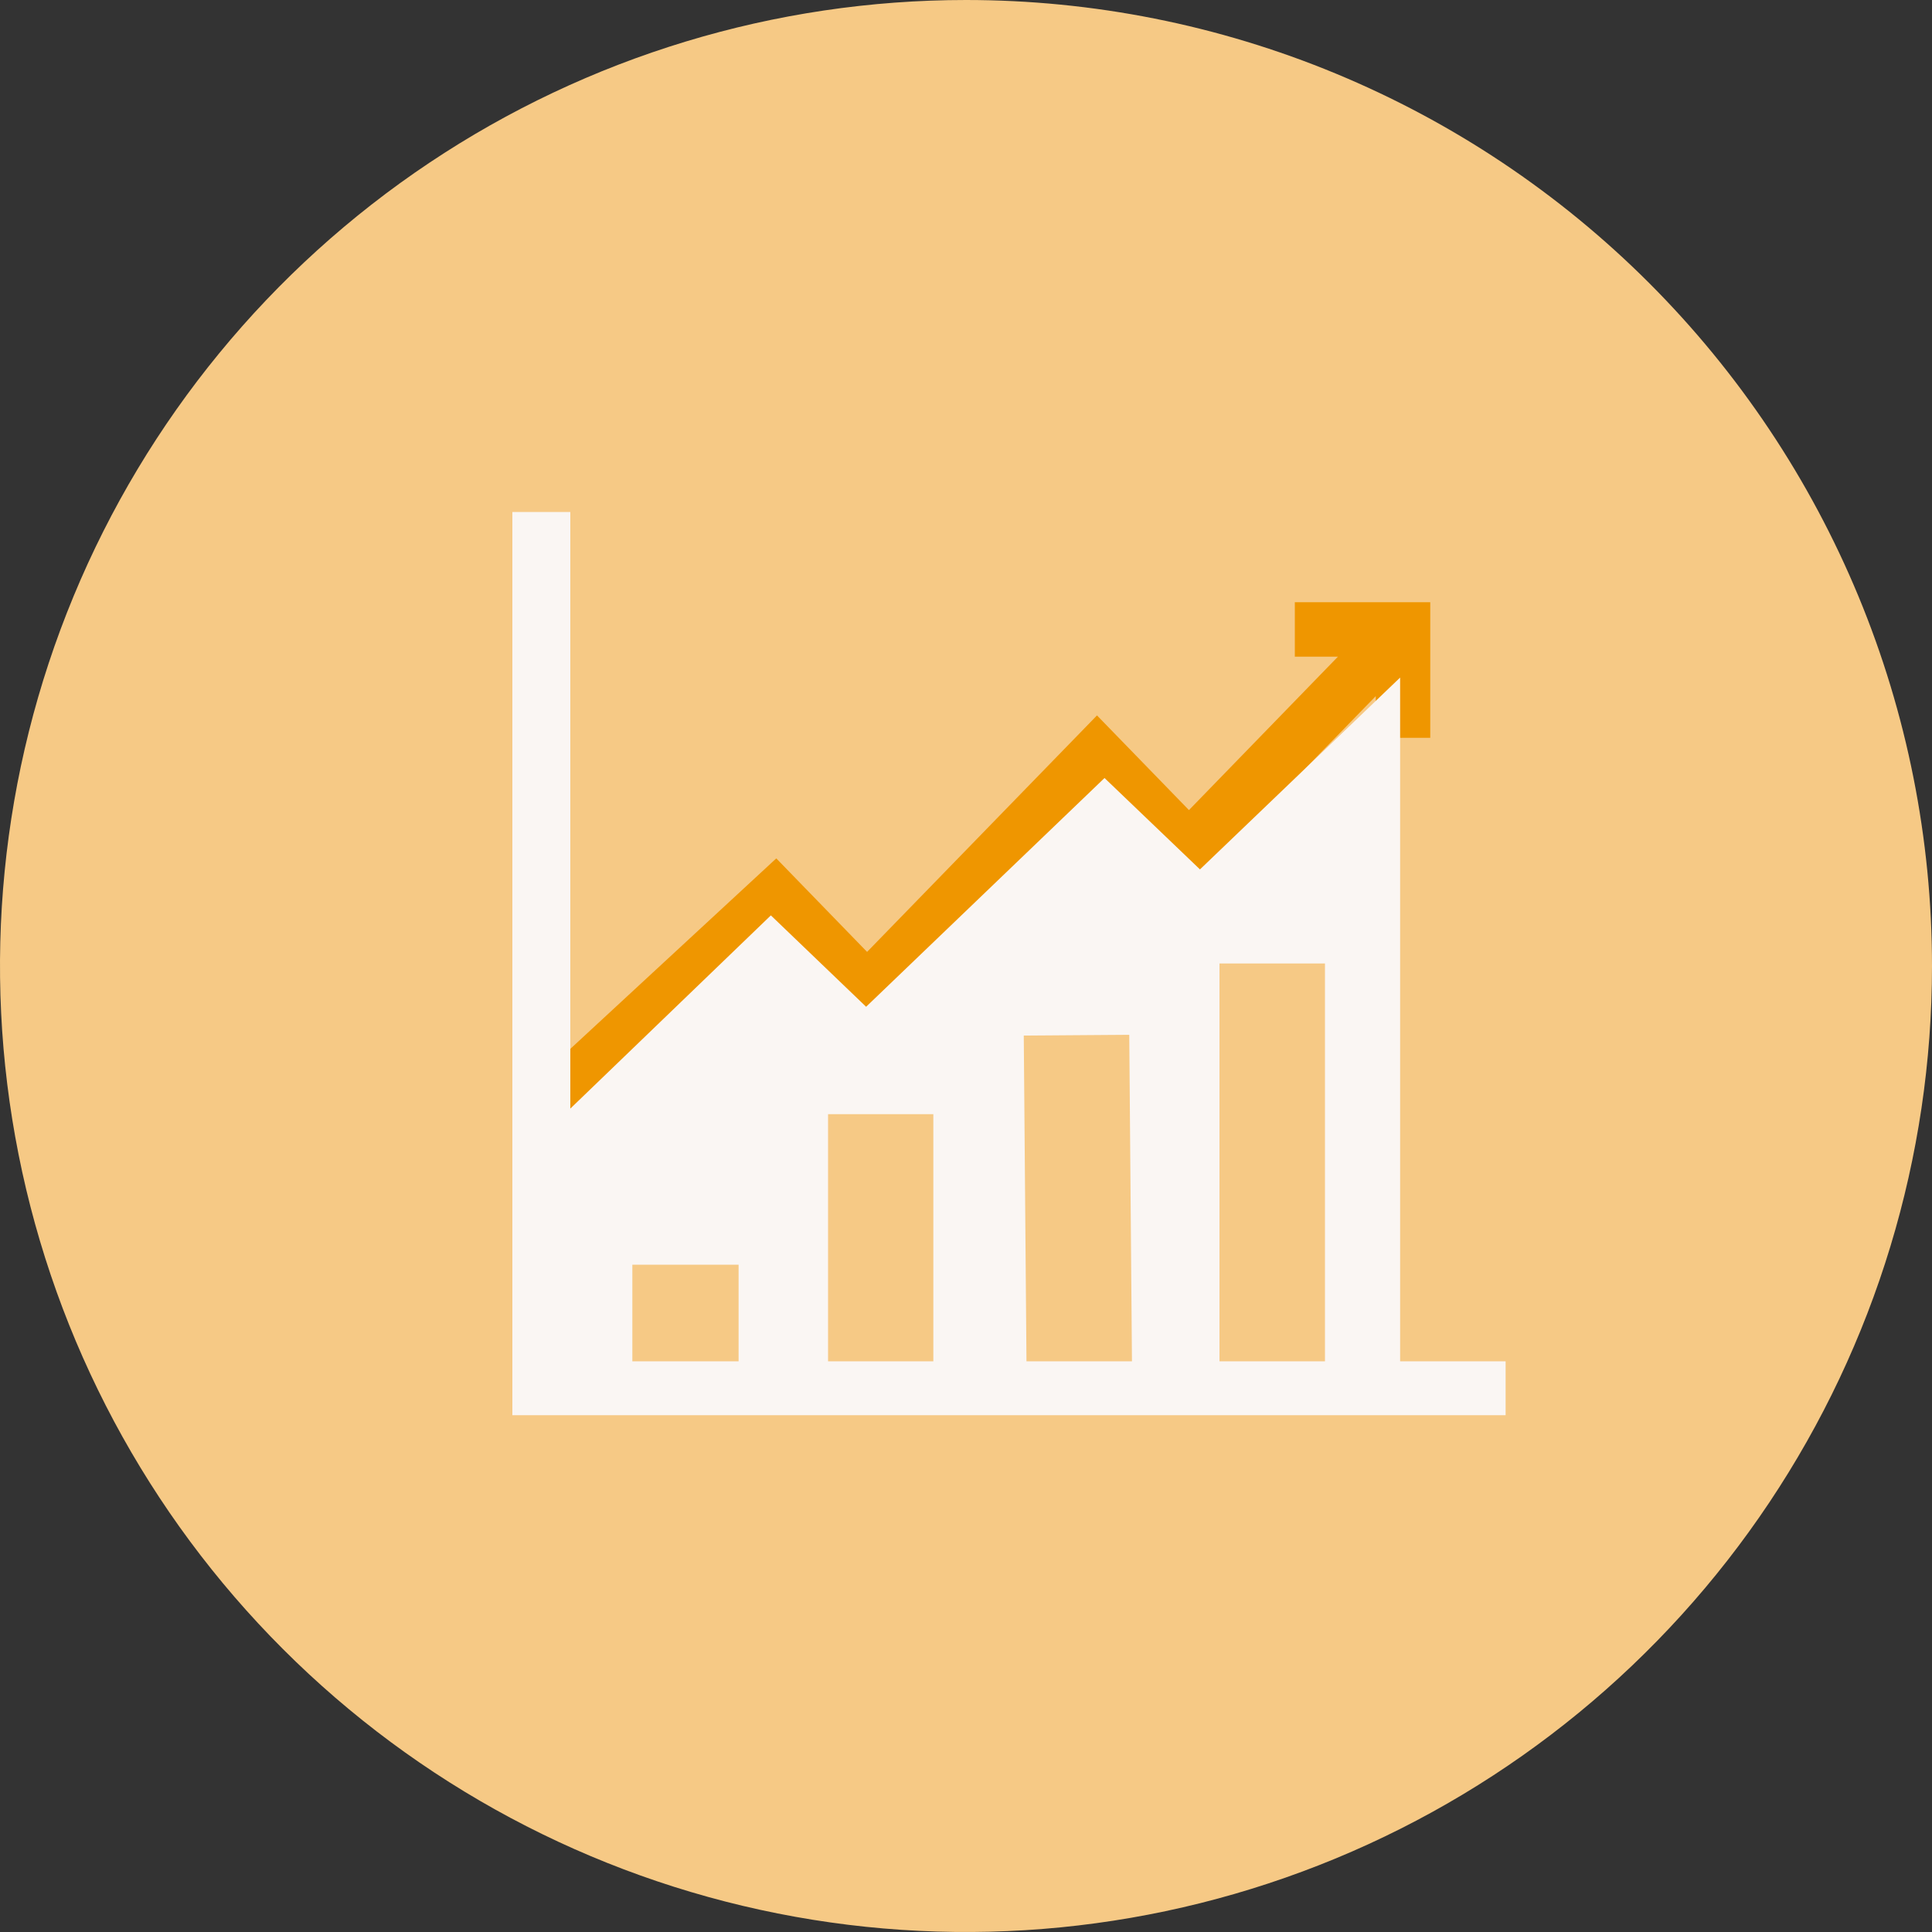 <svg width="100" height="100" viewBox="0 0 100 100" fill="none" xmlns="http://www.w3.org/2000/svg">
<rect x="0" y="0" width="100" height="100" fill="#333333" stroke="none"/>
<g clip-path="url(#clip0_1637_880)">
<path d="M100 50C100 59.889 97.067 69.556 91.573 77.778C86.079 86.001 78.27 92.41 69.134 96.194C59.998 99.978 49.944 100.969 40.245 99.039C30.546 97.11 21.637 92.348 14.645 85.355C7.652 78.363 2.89 69.454 0.961 59.755C-0.969 50.056 0.022 40.002 3.806 30.866C7.59 21.73 13.999 13.921 22.221 8.427C30.444 2.932 40.111 0 50 0C56.566 0 63.068 1.293 69.134 3.806C75.2 6.319 80.712 10.002 85.355 14.645C89.998 19.288 93.681 24.799 96.194 30.866C98.707 36.932 100 43.434 100 50Z" fill="#F6C985"/>
<path fill-rule="evenodd" clip-rule="evenodd" d="M67.02 31.17V33.99H69.25L61.54 41.93L56.78 37.03L44.88 49.27L40.18 44.43L27.27 56.37L29.18 58.45L40.07 48.36L44.88 53.31L56.78 41.07L61.54 45.97L71.21 36.03V38.19H74.03V31.17H67.02Z" fill="#EF9600"/>
<path fill-rule="evenodd" clip-rule="evenodd" d="M72.47 70.46V35.07L62.11 45L57.17 40.27L44.83 52.11L39.9 47.38L29.52 57.38V26.5H26.52V73.25H77.93V70.46H72.47ZM68.58 49.87V70.46H63.12V49.87H68.58ZM58.45 53.56L58.59 70.46H53.13L52.99 53.6L58.45 53.56ZM48.31 57.67V70.46H42.86V57.67H48.31ZM38.23 65.46V70.46H32.73V65.46H38.23Z" fill="#FAF6F3"/>
</g>
<defs>
<clipPath id="clip0_1637_880">
<rect width="100" height="100" fill="white"/>
</clipPath>
</defs>
</svg>
